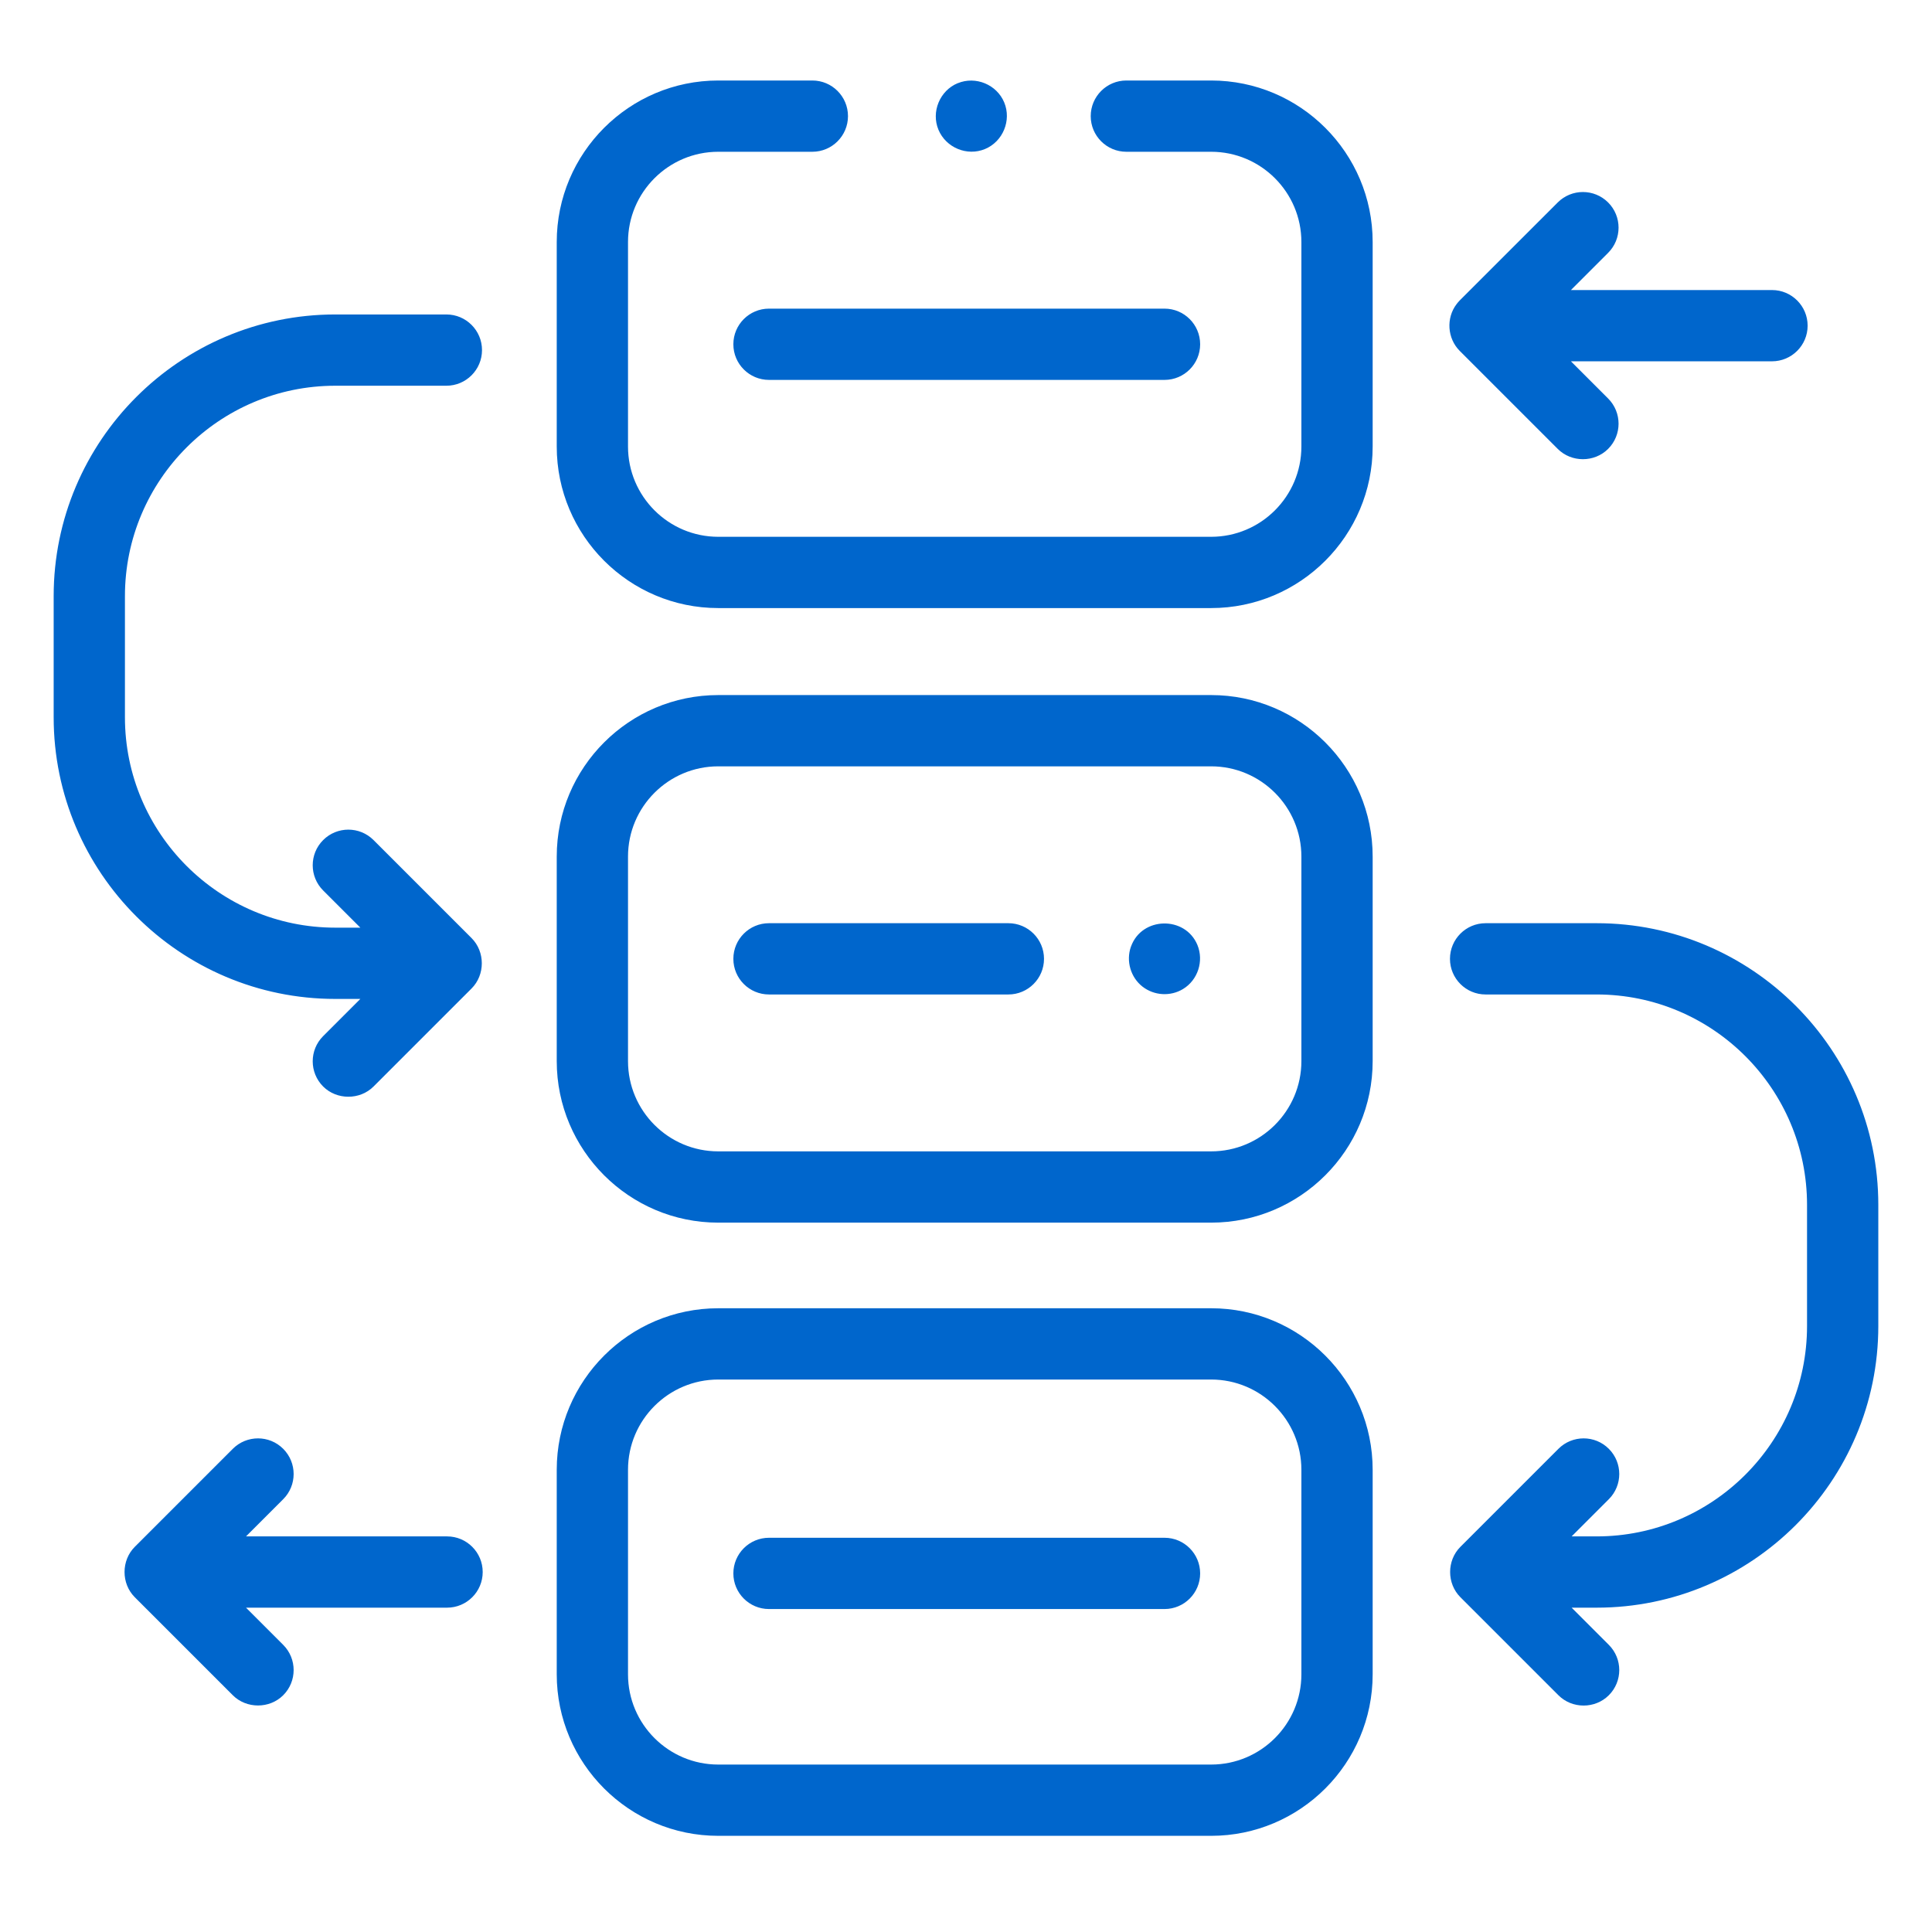 <svg height="72" viewBox="0 0 72 72" width="72" xmlns="http://www.w3.org/2000/svg"><path d="m45.136 48.755c3.319 0 6.019 2.7 6.019 6.019v7.623c0 3.319-2.7 6.019-6.019 6.019h-18.369c-3.319 0-6.019-2.7-6.019-6.019v-7.623c0-3.319 2.7-6.019 6.019-6.019zm0 2.656h-18.369c-1.854 0-3.363 1.508-3.363 3.363v7.623c0 1.854 1.508 3.363 3.363 3.363h18.369c1.854 0 3.363-1.508 3.363-3.363v-7.623c0-1.854-1.508-3.363-3.363-3.363zm14.367-17.006c5.788 0 10.496 4.709 10.496 10.496v4.516c0 5.788-4.709 10.496-10.496 10.496h-.933l1.386 1.386c.519.519.519 1.36 0 1.878-.512.512-1.367.512-1.878 0l-3.653-3.653c-.511-.511-.511-1.368 0-1.878l3.653-3.653c.519-.519 1.36-.519 1.878 0 .519.519.519 1.36 0 1.878l-1.386 1.386h.933c4.323 0 7.84-3.517 7.84-7.84v-4.516c0-4.323-3.517-7.84-7.84-7.84h-4.139c-.733 0-1.328-.595-1.328-1.328s.595-1.328 1.328-1.328zm-50.827 19.588c.519-.519 1.36-.519 1.878 0 .519.519.519 1.36 0 1.878l-1.386 1.386h7.493c.733 0 1.328.595 1.328 1.328 0 .733-.595 1.328-1.328 1.328h-7.493l1.386 1.386c.519.519.519 1.36 0 1.878-.509.509-1.37.508-1.878 0l-3.653-3.653c-.509-.509-.509-1.369 0-1.878zm34.722 3.315c.733 0 1.328.595 1.328 1.328 0 .733-.595 1.328-1.328 1.328h-14.74c-.733 0-1.328-.595-1.328-1.328 0-.733.595-1.328 1.328-1.328zm1.738-31.405c3.319 0 6.019 2.7 6.019 6.019v7.623c0 3.319-2.7 6.019-6.019 6.019h-18.369c-3.319 0-6.019-2.7-6.019-6.019v-7.623c0-3.319 2.7-6.019 6.019-6.019zm0 2.656h-18.369c-1.854 0-3.363 1.508-3.363 3.363v7.623c0 1.854 1.508 3.363 3.363 3.363h18.369c1.854 0 3.363-1.508 3.363-3.363v-7.623c0-1.854-1.508-3.363-3.363-3.363zm-28.501-16.84c.733 0 1.328.595 1.328 1.328 0 .733-.595 1.328-1.328 1.328h-4.139c-4.323 0-7.84 3.517-7.84 7.84v4.516c0 4.323 3.517 7.84 7.84 7.84h.933l-1.386-1.386c-.519-.519-.519-1.36 0-1.878.519-.519 1.36-.518 1.878 0l3.653 3.653c.509.509.509 1.369 0 1.878l-3.653 3.653c-.509.509-1.371.507-1.878 0-.519-.519-.519-1.36 0-1.878l1.386-1.386h-.933c-5.788 0-10.496-4.709-10.496-10.496v-4.516c0-5.788 4.709-10.496 10.496-10.496zm20.944 22.686c.733 0 1.328.595 1.328 1.328s-.595 1.328-1.328 1.328h-8.921c-.733 0-1.328-.595-1.328-1.328s.595-1.328 1.328-1.328zm4.569.872c.401-1.122 2.021-1.155 2.476-.061.246.598.018 1.308-.538 1.643-.468.283-1.072.247-1.505-.088-.448-.347-.624-.961-.434-1.494zm-11.874-32.277c.733 0 1.328.595 1.328 1.328 0 .733-.595 1.328-1.328 1.328h-3.507c-1.854 0-3.363 1.508-3.363 3.363v7.623c0 1.854 1.508 3.363 3.363 3.363h18.369c1.854 0 3.363-1.508 3.363-3.363v-7.623c0-1.854-1.508-3.363-3.363-3.363h-3.16c-.733 0-1.328-.595-1.328-1.328 0-.733.595-1.328 1.328-1.328h3.16c3.319 0 6.019 2.7 6.019 6.019v7.623c0 3.319-2.7 6.019-6.019 6.019h-18.369c-3.319 0-6.019-2.7-6.019-6.019v-7.623c0-3.319 2.7-6.019 6.019-6.019zm27.778 4.545c.519-.519 1.36-.518 1.878 0 .519.519.519 1.36 0 1.878l-1.386 1.386h7.493c.733 0 1.328.595 1.328 1.328 0 .733-.595 1.328-1.328 1.328h-7.493l1.386 1.386c.519.519.519 1.36 0 1.878-.512.512-1.367.512-1.878 0l-3.653-3.653c-.464-.465-.514-1.225-.114-1.746.035-.046.073-.091.114-.133zm-14.654 3.957c.733 0 1.328.595 1.328 1.328 0 .733-.595 1.328-1.328 1.328h-14.74c-.733 0-1.328-.595-1.328-1.328 0-.733.595-1.328 1.328-1.328zm-7.706-8.401c.669-.276 1.456.05 1.733.718.277.668-.049 1.458-.717 1.735-.67.278-1.456-.05-1.735-.719-.278-.667.051-1.459.718-1.735z" fill="#06c"/></svg>